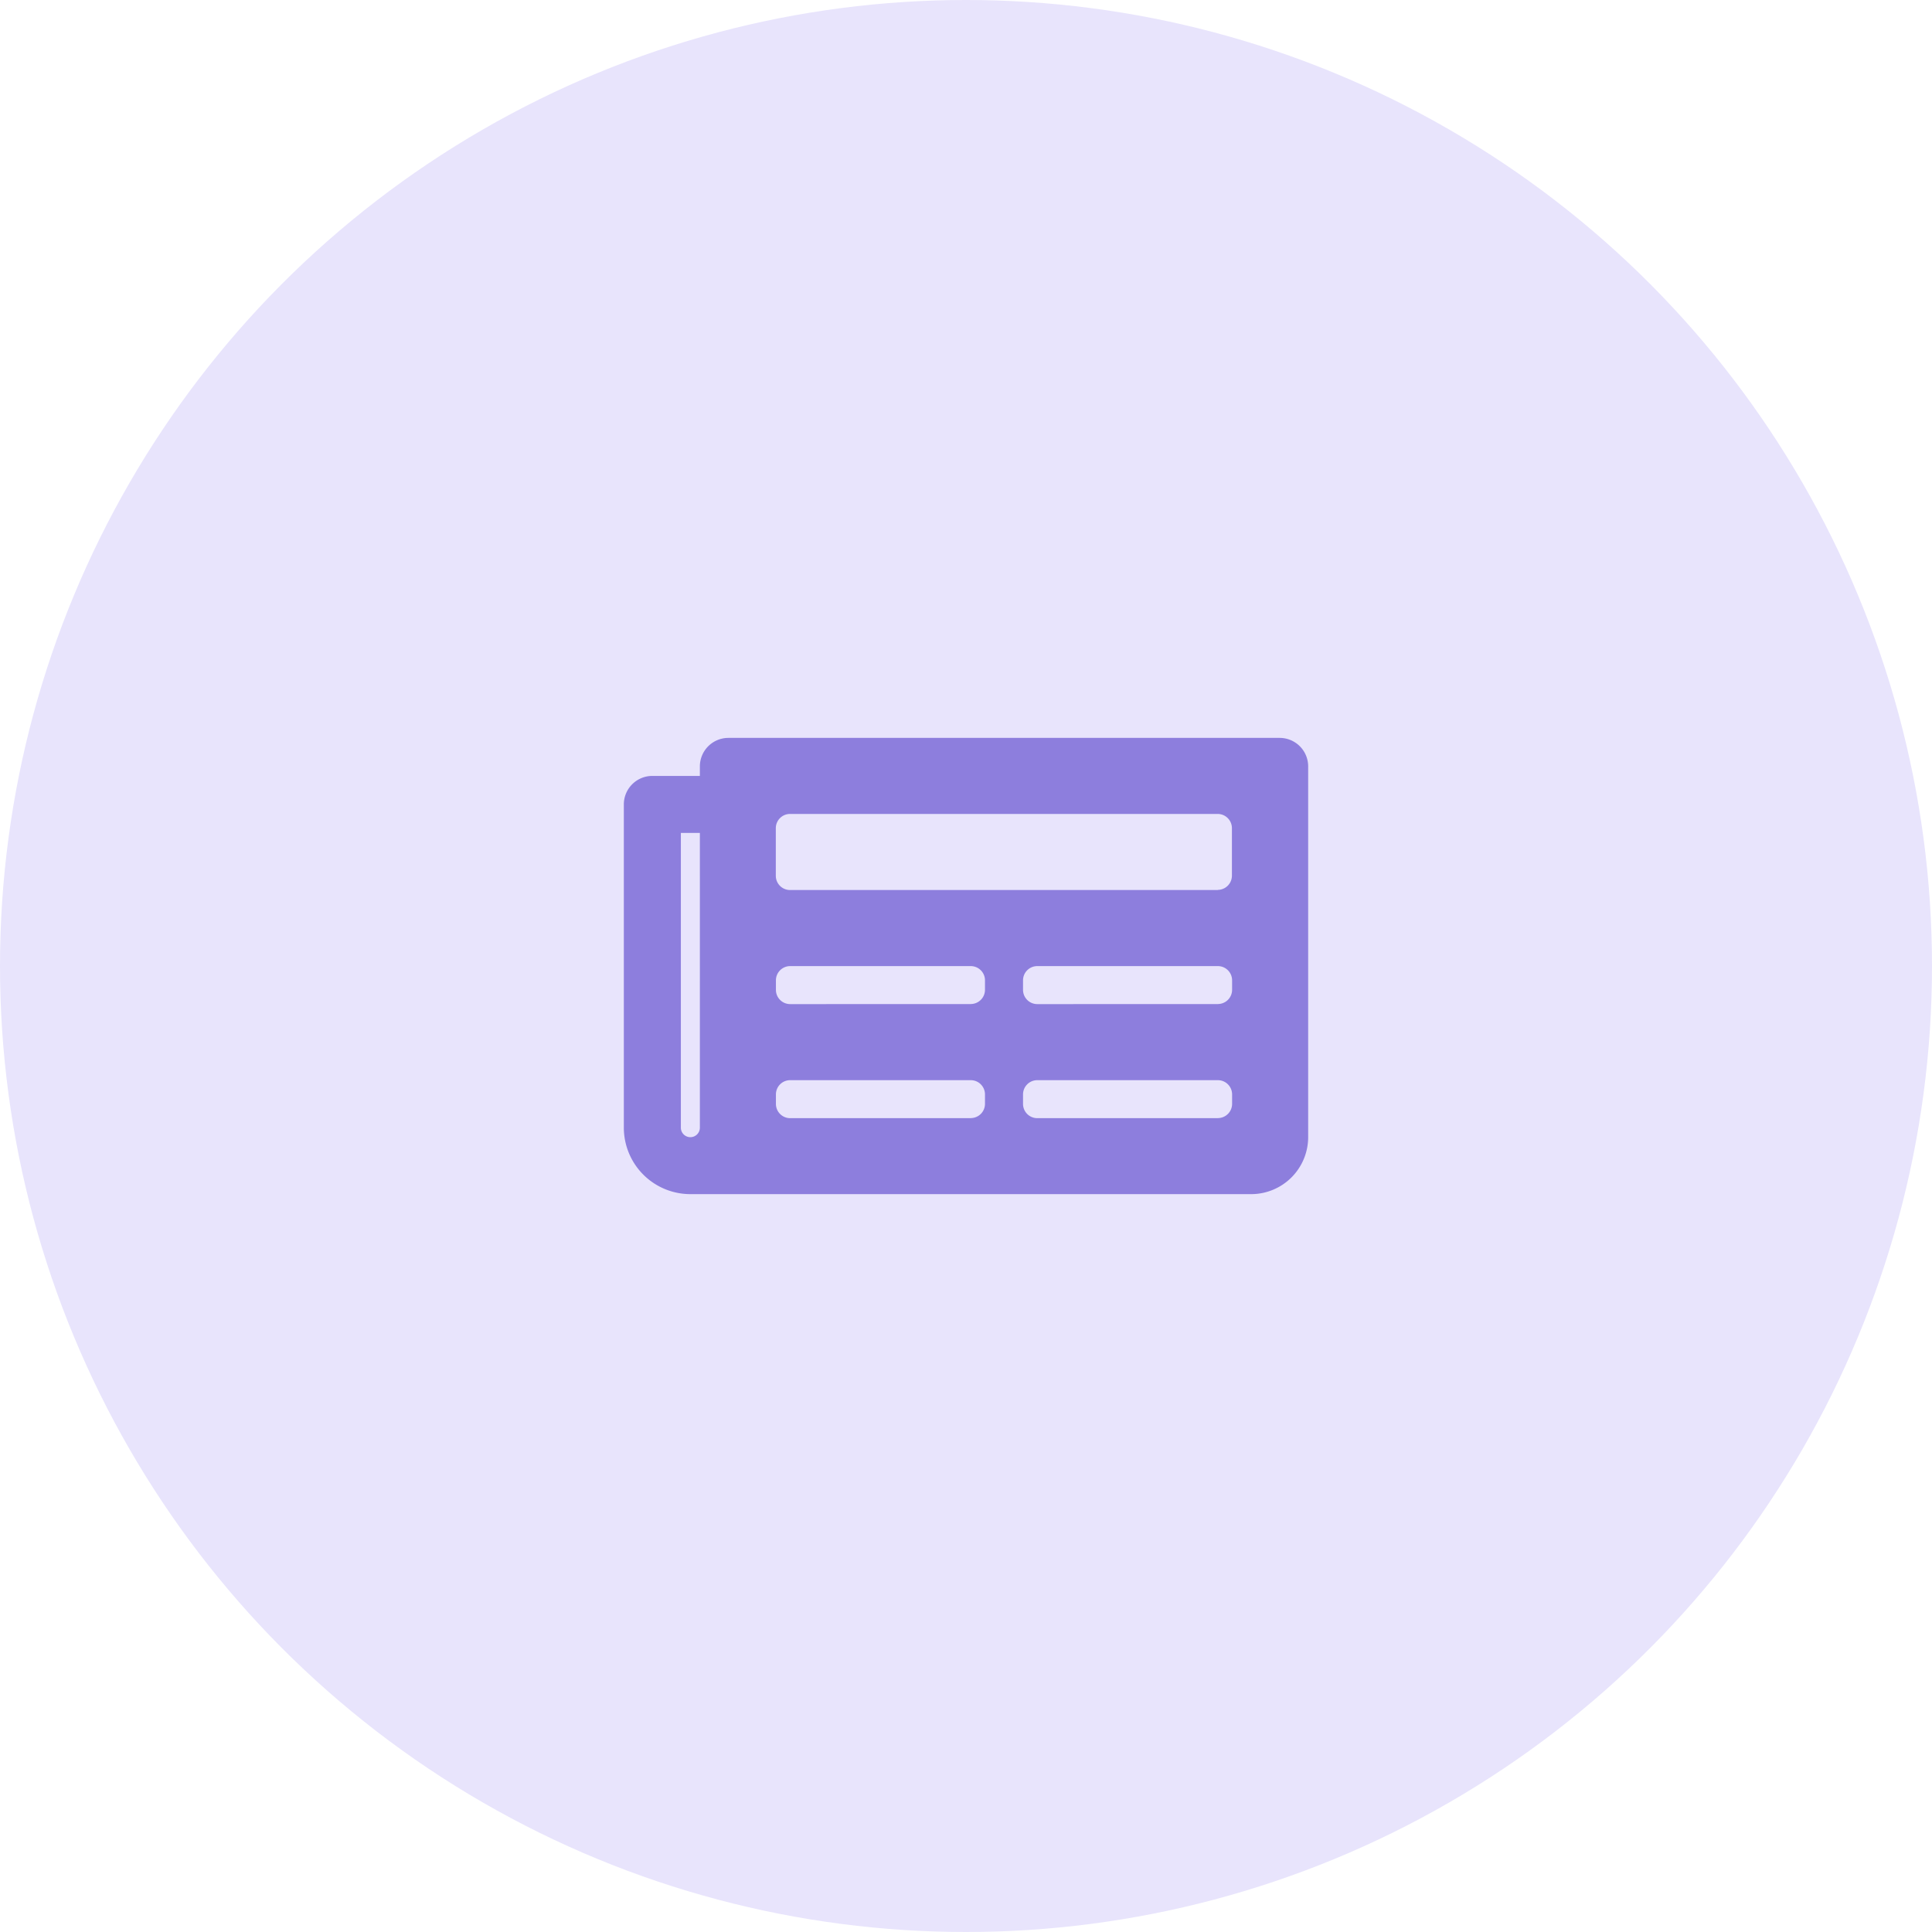 <svg xmlns="http://www.w3.org/2000/svg" width="75" height="75" viewBox="0 0 75 75">
    <g transform="translate(-907 -2020)">
        <g transform="translate(-192 667)">
            <circle cx="37.5" cy="37.5" r="37.5" transform="translate(1099 1353)" fill="#e8e4fc"/>
        </g>
        <path d="M25.459,4.5H4.059A1.107,1.107,0,0,0,2.952,5.607v.369H1.107A1.107,1.107,0,0,0,0,7.083V19.628a2.583,2.583,0,0,0,2.583,2.583H24.352A2.214,2.214,0,0,0,26.566,20V5.607A1.107,1.107,0,0,0,25.459,4.5ZM2.583,20a.369.369,0,0,1-.369-.369V8.19h.738V19.628A.369.369,0,0,1,2.583,20Zm10.885-.738H6.457a.553.553,0,0,1-.553-.553v-.369a.553.553,0,0,1,.553-.553h7.01a.553.553,0,0,1,.553.553v.369A.553.553,0,0,1,13.468,19.259Zm9.593,0H16.05a.553.553,0,0,1-.553-.553v-.369a.553.553,0,0,1,.553-.553h7.01a.553.553,0,0,1,.553.553v.369A.553.553,0,0,1,23.061,19.259Zm-9.593-4.428H6.457a.553.553,0,0,1-.553-.553v-.369a.553.553,0,0,1,.553-.553h7.01a.553.553,0,0,1,.553.553v.369A.553.553,0,0,1,13.468,14.831Zm9.593,0H16.05a.553.553,0,0,1-.553-.553v-.369a.553.553,0,0,1,.553-.553h7.01a.553.553,0,0,1,.553.553v.369A.553.553,0,0,1,23.061,14.831Zm0-4.428H6.457A.553.553,0,0,1,5.9,9.85V8.005a.553.553,0,0,1,.553-.553h16.6a.553.553,0,0,1,.553.553V9.85A.553.553,0,0,1,23.061,10.4Z" transform="translate(931.217 2044.145)" fill="#8d7edd"/>
    </g>
</svg>
